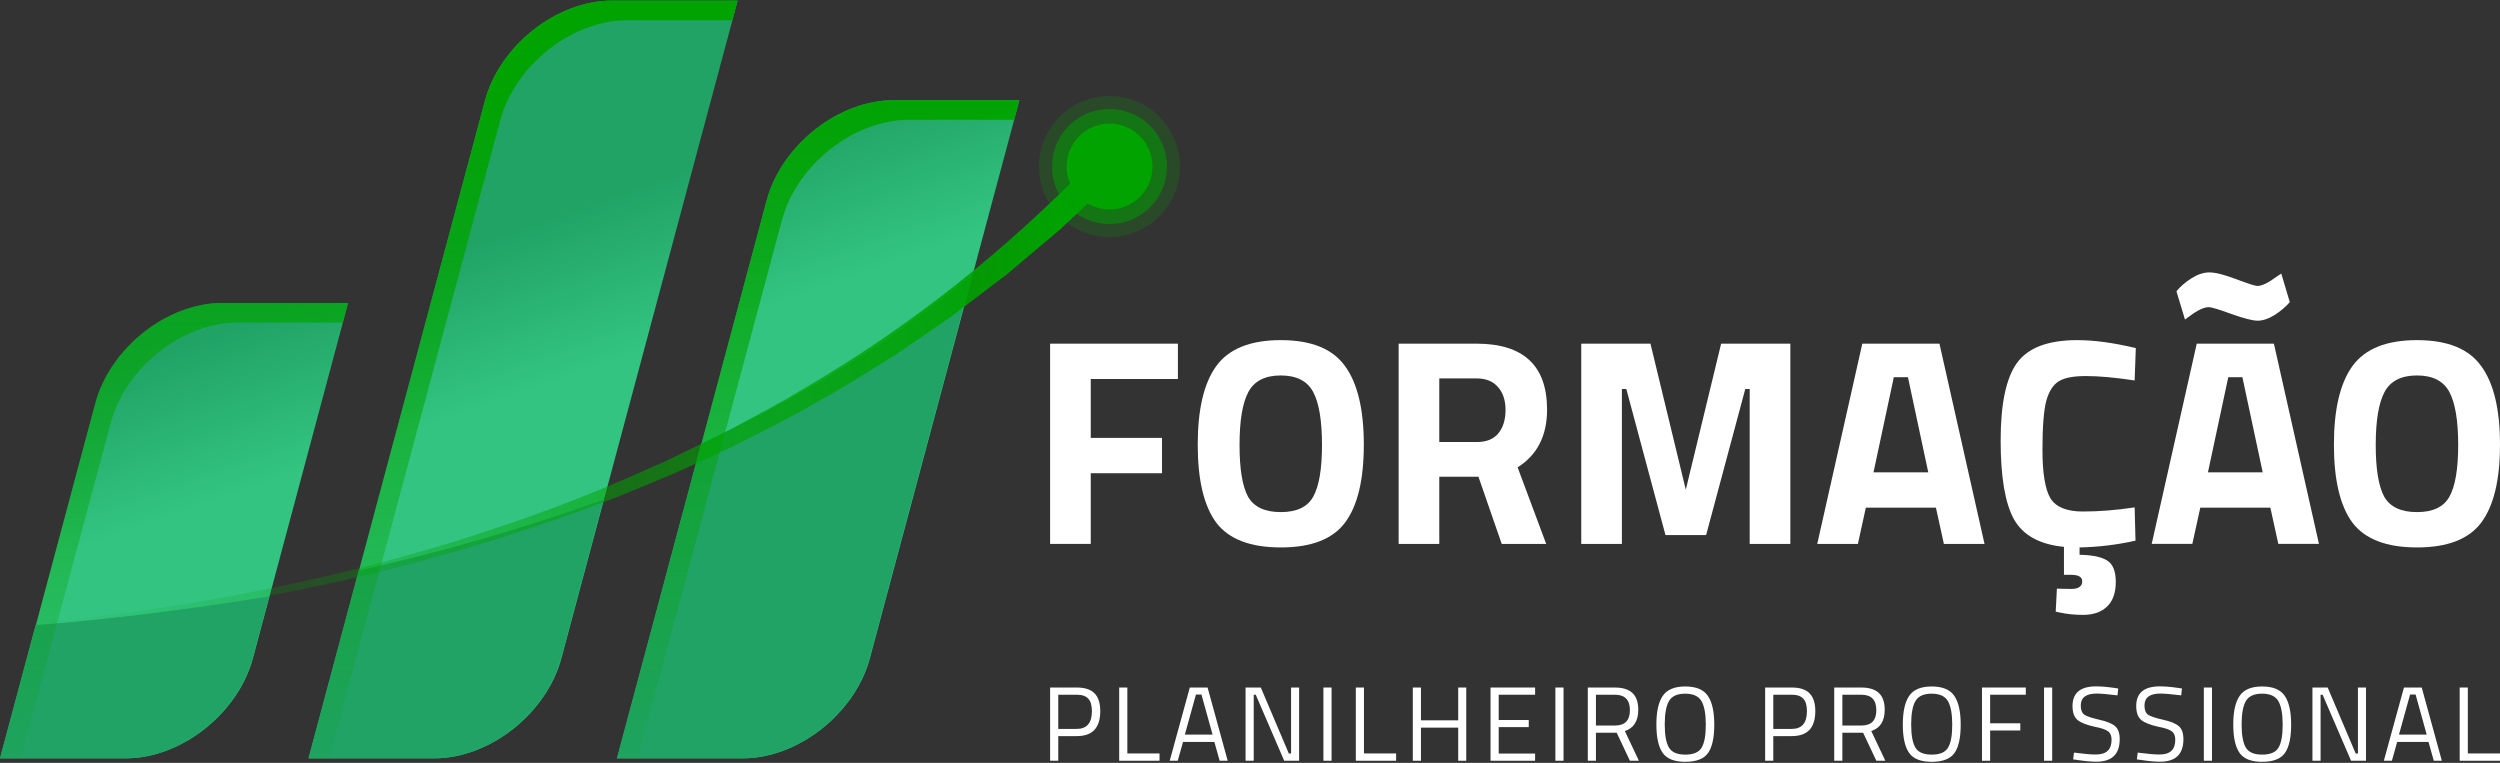 <svg xmlns="http://www.w3.org/2000/svg" width="875" height="267" viewBox="0 0 875 267" fill="none"><rect x="0" y="0" width="875" height="267" fill="#333333" stroke="none"/><path d="M875 266.264H860.889V240.635H863.741V263.709H875V266.264Z" fill="white"></path><path d="M834.346 266.264L841.383 240.635H847.605L854.642 266.264H851.827L849.975 259.672H839.012L837.161 266.264H834.346ZM843.531 243.079L839.642 257.116H849.346L845.457 243.079H843.531Z" fill="white"></path><path d="M809.354 266.264V240.635H814.687L824.502 263.746H825.28V240.635H828.094V266.264H822.872L812.909 243.153H812.205V266.264H809.354Z" fill="white"></path><path d="M784.567 253.562C784.567 257.315 785.06 260.019 786.048 261.673C787.036 263.303 788.937 264.118 791.752 264.118C794.591 264.118 796.493 263.315 797.456 261.71C798.443 260.105 798.937 257.414 798.937 253.636C798.937 249.858 798.431 247.105 797.418 245.377C796.406 243.648 794.505 242.784 791.715 242.784C788.949 242.784 787.06 243.648 786.048 245.377C785.06 247.08 784.567 249.809 784.567 253.562ZM801.9 253.636C801.9 258.204 801.172 261.513 799.715 263.562C798.258 265.611 795.604 266.636 791.752 266.636C787.925 266.636 785.283 265.587 783.826 263.488C782.369 261.389 781.641 258.093 781.641 253.599C781.641 249.08 782.381 245.735 783.863 243.562C785.344 241.364 787.974 240.266 791.752 240.266C795.53 240.266 798.159 241.352 799.641 243.525C801.147 245.698 801.9 249.068 801.9 253.636Z" fill="white"></path><path d="M771.344 266.264V240.635H774.196V266.264H771.344Z" fill="white"></path><path d="M756.122 242.746C752.418 242.746 750.567 244.141 750.567 246.931C750.567 248.487 750.986 249.561 751.826 250.153C752.69 250.721 754.418 251.302 757.011 251.894C759.628 252.462 761.48 253.215 762.567 254.154C763.653 255.067 764.196 256.586 764.196 258.709C764.196 263.968 761.468 266.598 756.011 266.598C754.209 266.598 751.949 266.388 749.233 265.968L747.9 265.783L748.196 263.413C751.554 263.857 754.11 264.079 755.863 264.079C759.517 264.079 761.344 262.363 761.344 258.931C761.344 257.549 760.937 256.561 760.122 255.968C759.332 255.351 757.838 254.833 755.641 254.413C752.752 253.795 750.702 253.005 749.493 252.042C748.283 251.055 747.678 249.413 747.678 247.116C747.678 242.524 750.431 240.228 755.937 240.228C757.74 240.228 759.9 240.413 762.419 240.783L763.678 240.968L763.419 243.376C759.986 242.956 757.554 242.746 756.122 242.746Z" fill="white"></path><path d="M733.825 242.746C730.122 242.746 728.27 244.141 728.27 246.931C728.27 248.487 728.689 249.561 729.529 250.153C730.393 250.721 732.122 251.302 734.714 251.894C737.332 252.462 739.183 253.215 740.27 254.154C741.356 255.067 741.899 256.586 741.899 258.709C741.899 263.968 739.171 266.598 733.714 266.598C731.912 266.598 729.652 266.388 726.936 265.968L725.603 265.783L725.899 263.413C729.257 263.857 731.813 264.079 733.566 264.079C737.22 264.079 739.048 262.363 739.048 258.931C739.048 257.549 738.64 256.561 737.825 255.968C737.035 255.351 735.541 254.833 733.344 254.413C730.455 253.795 728.406 253.005 727.196 252.042C725.986 251.055 725.381 249.413 725.381 247.116C725.381 242.524 728.134 240.228 733.64 240.228C735.443 240.228 737.603 240.413 740.122 240.783L741.381 240.968L741.122 243.376C737.69 242.956 735.257 242.746 733.825 242.746Z" fill="white"></path><path d="M715.416 266.264V240.635H718.268V266.264H715.416Z" fill="white"></path><path d="M693.697 266.264V240.635H709.031V243.153H696.549V253.153H707.105V255.672H696.549V266.264H693.697Z" fill="white"></path><path d="M668.912 253.562C668.912 257.315 669.406 260.019 670.394 261.673C671.381 263.303 673.283 264.118 676.097 264.118C678.937 264.118 680.838 263.315 681.801 261.71C682.789 260.105 683.283 257.414 683.283 253.636C683.283 249.858 682.777 247.105 681.764 245.377C680.752 243.648 678.851 242.784 676.06 242.784C673.295 242.784 671.406 243.648 670.394 245.377C669.406 247.08 668.912 249.809 668.912 253.562ZM686.246 253.636C686.246 258.204 685.517 261.513 684.06 263.562C682.604 265.611 679.949 266.636 676.097 266.636C672.27 266.636 669.628 265.587 668.172 263.488C666.715 261.389 665.986 258.093 665.986 253.599C665.986 249.08 666.727 245.735 668.209 243.562C669.69 241.364 672.32 240.266 676.097 240.266C679.875 240.266 682.505 241.352 683.986 243.525C685.493 245.698 686.246 249.068 686.246 253.636Z" fill="white"></path><path d="M644.83 256.45V266.264H641.979V240.635H651.46C654.176 240.635 656.213 241.264 657.571 242.524C658.954 243.783 659.645 245.746 659.645 248.413C659.645 252.363 658.077 254.845 654.942 255.857L659.867 266.264H656.719L652.09 256.45H644.83ZM651.497 253.931C654.979 253.931 656.719 252.141 656.719 248.561C656.719 244.956 654.966 243.153 651.46 243.153H644.83V253.931H651.497Z" fill="white"></path><path d="M627.171 257.635H620.653V266.264H617.801V240.635H627.171C629.961 240.635 632.023 241.314 633.356 242.672C634.69 244.03 635.356 246.104 635.356 248.894C635.356 254.721 632.628 257.635 627.171 257.635ZM620.653 255.116H627.134C630.665 255.116 632.43 253.042 632.43 248.894C632.43 246.919 632.011 245.474 631.171 244.561C630.332 243.622 628.986 243.153 627.134 243.153H620.653V255.116Z" fill="white"></path><path d="M582.66 253.562C582.66 257.315 583.154 260.019 584.142 261.673C585.129 263.303 587.031 264.118 589.846 264.118C592.685 264.118 594.586 263.315 595.549 261.71C596.537 260.105 597.031 257.414 597.031 253.636C597.031 249.858 596.525 247.105 595.512 245.377C594.5 243.648 592.599 242.784 589.808 242.784C587.043 242.784 585.154 243.648 584.142 245.377C583.154 247.08 582.66 249.809 582.66 253.562ZM599.994 253.636C599.994 258.204 599.265 261.513 597.808 263.562C596.352 265.611 593.697 266.636 589.846 266.636C586.018 266.636 583.376 265.587 581.92 263.488C580.463 261.389 579.734 258.093 579.734 253.599C579.734 249.08 580.475 245.735 581.957 243.562C583.438 241.364 586.068 240.266 589.846 240.266C593.623 240.266 596.253 241.352 597.734 243.525C599.241 245.698 599.994 249.068 599.994 253.636Z" fill="white"></path><path d="M558.58 256.45V266.264H555.729V240.635H565.21C567.926 240.635 569.963 241.264 571.321 242.524C572.704 243.783 573.395 245.746 573.395 248.413C573.395 252.363 571.827 254.845 568.692 255.857L573.617 266.264H570.469L565.84 256.45H558.58ZM565.247 253.931C568.729 253.931 570.469 252.141 570.469 248.561C570.469 244.956 568.716 243.153 565.21 243.153H558.58V253.931H565.247Z" fill="white"></path><path d="M544.385 266.264V240.635H547.237V266.264H544.385Z" fill="white"></path><path d="M521.693 266.264V240.635H537.286V243.153H524.545V252.005H535.064V254.487H524.545V263.746H537.286V266.264H521.693Z" fill="white"></path><path d="M510.371 266.264V254.672H497.334V266.264H494.482V240.635H497.334V252.116H510.371V240.635H513.186V266.264H510.371Z" fill="white"></path><path d="M488.646 266.264H474.535V240.635H477.387V263.709H488.646V266.264Z" fill="white"></path><path d="M463.195 266.264V240.635H466.047V266.264H463.195Z" fill="white"></path><path d="M435.949 266.264V240.635H441.283L451.097 263.746H451.875V240.635H454.69V266.264H449.468L439.505 243.153H438.801V266.264H435.949Z" fill="white"></path><path d="M409.398 266.264L416.435 240.635H422.658L429.695 266.264H426.88L425.028 259.672H414.065L412.213 266.264H409.398ZM418.584 243.079L414.695 257.116H424.398L420.51 243.079H418.584Z" fill="white"></path><path d="M405.83 266.264H391.719V240.635H394.571V263.709H405.83V266.264Z" fill="white"></path><path d="M376.909 257.635H370.391V266.264H367.539V240.635H376.909C379.7 240.635 381.761 241.314 383.095 242.672C384.428 244.03 385.095 246.104 385.095 248.894C385.095 254.721 382.366 257.635 376.909 257.635ZM370.391 255.116H376.872C380.403 255.116 382.169 253.042 382.169 248.894C382.169 246.919 381.749 245.474 380.909 244.561C380.07 243.622 378.724 243.153 376.872 243.153H370.391V255.116Z" fill="white"></path><path d="M834.495 173.875C836.557 177.448 840.37 179.235 845.936 179.235C851.501 179.235 855.28 177.448 857.273 173.875C859.334 170.234 860.365 164.187 860.365 155.736C860.365 147.215 859.334 141.031 857.273 137.184C855.212 133.336 851.433 131.412 845.936 131.412C840.439 131.412 836.66 133.336 834.598 137.184C832.537 141.031 831.506 147.215 831.506 155.736C831.506 164.187 832.503 170.234 834.495 173.875ZM868.404 182.945C864.075 188.717 856.586 191.603 845.936 191.603C835.286 191.603 827.762 188.717 823.364 182.945C819.035 177.105 816.871 168 816.871 155.632C816.871 143.265 819.035 134.092 823.364 128.114C827.762 122.067 835.286 119.044 845.936 119.044C856.586 119.044 864.075 122.067 868.404 128.114C872.802 134.092 875 143.265 875 155.632C875 168 872.802 177.105 868.404 182.945Z" fill="white"></path><path d="M753.094 190.365L768.863 120.28H795.866L811.635 190.365H797.412L794.629 177.688H770.1L767.317 190.365H753.094ZM779.891 132.029L772.779 165.32H791.95L784.838 132.029H779.891ZM796.072 110.283C793.942 111.588 791.984 112.241 790.198 112.241C788.411 112.241 785.319 111.451 780.922 109.87C776.593 108.29 773.982 107.5 773.089 107.5C771.371 107.5 769.069 108.599 766.183 110.798L764.74 111.828L761.751 101.934C763.126 100.285 764.878 98.773 767.008 97.399C769.206 96.025 771.302 95.338 773.295 95.338C775.356 95.338 778.482 96.128 782.674 97.708C786.865 99.289 789.339 100.079 790.095 100.079C791.675 100.079 793.942 98.98 796.897 96.781L798.443 95.75L801.432 105.748C799.989 107.397 798.202 108.908 796.072 110.283Z" fill="white"></path><path d="M727.848 194.179C732.246 194.248 735.441 194.901 737.433 196.138C739.495 197.374 740.525 199.882 740.525 203.661C740.525 207.44 739.529 210.292 737.537 212.216C735.544 214.208 732.727 215.205 729.085 215.205C726.131 215.205 723.416 214.93 720.943 214.38L719.5 214.071L719.912 206.032C722.042 206.101 723.691 206.135 724.859 206.135C727.47 206.135 728.776 205.242 728.776 203.455C728.776 201.944 727.47 201.188 724.859 201.188H722.386V191.396C713.866 190.572 708.025 187.343 704.865 181.708C701.773 176.074 700.227 166.901 700.227 154.19C700.227 141.409 702.116 132.374 705.895 127.083C709.743 121.724 716.786 119.044 727.024 119.044C732.933 119.044 739.77 119.972 747.534 121.827L747.122 133.164C740.319 132.133 734.651 131.618 730.116 131.618C725.65 131.618 722.455 132.236 720.531 133.473C718.607 134.641 717.164 136.909 716.202 140.276C715.309 143.642 714.862 149.38 714.862 157.488C714.862 165.596 715.79 171.23 717.645 174.391C719.569 177.483 723.348 179.029 728.982 179.029C734.685 179.029 740.732 178.548 747.122 177.586L747.431 189.232C740.972 190.675 734.445 191.465 727.848 191.603V194.179Z" fill="white"></path><path d="M636.039 190.366L651.808 120.281H678.812L694.581 190.366H680.358L677.575 177.689H653.045L650.262 190.366H636.039ZM662.836 132.031L655.725 165.321H674.895L667.783 132.031H662.836Z" fill="white"></path><path d="M553.439 190.366V120.281H577.66L590.028 171.402L602.396 120.281H626.617V190.366H612.393V136.153H610.847L597.14 187.274H582.916L569.209 136.153H567.663V190.366H553.439Z" fill="white"></path><path d="M503.75 166.867V190.366H489.527V120.281H516.737C533.227 120.281 541.473 127.977 541.473 143.368C541.473 152.507 538.037 159.24 531.166 163.569L541.164 190.366H525.601L517.458 166.867H503.75ZM516.943 154.705C520.31 154.705 522.818 153.675 524.467 151.613C526.116 149.552 526.94 146.838 526.94 143.471C526.94 140.104 526.047 137.425 524.261 135.432C522.543 133.439 520.035 132.443 516.737 132.443H503.75V154.705H516.943Z" fill="white"></path><path d="M436.829 173.875C438.891 177.448 442.704 179.235 448.27 179.235C453.835 179.235 457.614 177.448 459.607 173.875C461.668 170.234 462.699 164.187 462.699 155.736C462.699 147.215 461.668 141.031 459.607 137.184C457.546 133.336 453.767 131.412 448.27 131.412C442.773 131.412 438.994 133.336 436.932 137.184C434.871 141.031 433.84 147.215 433.84 155.736C433.84 164.187 434.837 170.234 436.829 173.875ZM470.738 182.945C466.409 188.717 458.92 191.603 448.27 191.603C437.62 191.603 430.096 188.717 425.698 182.945C421.369 177.105 419.205 168 419.205 155.632C419.205 143.265 421.369 134.092 425.698 128.114C430.096 122.067 437.62 119.044 448.27 119.044C458.92 119.044 466.409 122.067 470.738 128.114C475.136 134.092 477.334 143.265 477.334 155.632C477.334 168 475.136 177.105 470.738 182.945Z" fill="white"></path><path d="M367.539 190.366V120.281H412.27V132.649H381.762V153.262H406.704V165.63H381.762V190.366H367.539Z" fill="white"></path><g clip-path="url(#clip0_32083_482)"><path opacity="0.2" d="M388.321 82.959C401.951 82.959 413 71.91 413 58.28C413 44.651 401.951 33.602 388.321 33.602C374.692 33.602 363.643 44.651 363.643 58.28C363.643 71.91 374.692 82.959 388.321 82.959Z" fill="#00A300"></path><path d="M44.087 265.416H0.078L33.372 141.128C38.565 121.758 58.479 106.044 77.848 106.044H121.838L88.544 230.333C83.371 249.702 63.457 265.416 44.087 265.416ZM196.516 230.333L258.184 0.212H214.194C194.824 0.212 174.91 15.925 169.717 35.295L108.05 265.416H152.04C171.429 265.416 191.343 249.702 196.516 230.333ZM304.488 230.333L356.801 35.062H312.811C293.442 35.062 273.528 50.775 268.335 70.145L216.022 265.416H260.012C279.381 265.416 299.295 249.702 304.488 230.333Z" fill="url(#paint0_linear_32083_482)"></path><path d="M245.424 155.247L215.883 265.416H259.873C279.243 265.416 299.176 249.703 304.349 230.333L340.23 96.399C311.389 120.281 279.009 139.611 245.424 155.247ZM125.531 199.723L107.931 265.416H151.921C171.29 265.416 191.204 249.703 196.397 230.333L211.255 174.87C182.278 185.352 153.243 193.461 125.531 199.723ZM12.444 218.801L-0.041 265.416H43.968C63.319 265.416 83.252 249.703 88.425 230.333L94.259 208.63C62.988 213.959 34.886 217.012 12.444 218.801Z" fill="url(#paint1_linear_32083_482)"></path><path d="M312.807 35.062C293.438 35.062 273.524 50.775 268.331 70.125L215.998 265.396H223.233L273.699 76.99C278.891 57.64 298.805 41.926 318.175 41.926H354.969L356.797 35.062H312.807ZM214.19 0.212C194.82 0.212 174.887 15.886 169.714 35.276L108.046 265.396H115.242L175.081 42.16C180.274 22.79 200.188 7.077 219.557 7.077H256.352L258.16 0.212H214.19ZM77.844 106.025C58.475 106.025 38.561 121.739 33.368 141.108L0.094 265.377H7.289L38.775 147.973C43.928 128.603 63.862 112.909 83.212 112.909H120.026L121.854 106.044H77.844V106.025Z" fill="url(#paint2_linear_32083_482)"></path><path d="M-87.928 220.143C-45.163 222.729 -2.204 220.376 40.23 214.97C61.447 212.228 82.548 208.591 103.434 204.06C108.646 202.874 113.878 201.804 119.07 200.501L134.608 196.573C144.896 193.694 155.203 190.894 165.355 187.53C185.697 181.054 205.728 173.566 225.175 164.815L232.507 161.606C234.918 160.498 237.31 159.292 239.702 158.145C244.486 155.792 249.309 153.555 254.054 151.124C263.428 146.068 272.918 141.206 281.981 135.605C318.775 114.174 352.263 87.376 381.746 56.98L388.669 63.806L376.825 74.891L370.894 80.433L364.69 85.664L352.283 96.108L339.37 105.909C337.211 107.543 335.111 109.215 332.913 110.79L326.243 115.38C321.789 118.414 317.414 121.564 312.863 124.501C303.684 130.179 294.66 136.072 285.151 141.167C275.855 146.612 266.15 151.338 256.563 156.219C251.721 158.573 246.781 160.731 241.9 162.987C239.449 164.096 237.018 165.243 234.549 166.313L227.081 169.385C222.083 171.388 217.182 173.586 212.126 175.414L196.996 181.015C191.939 182.843 186.805 184.438 181.729 186.149C179.182 186.985 176.634 187.88 174.067 188.658L166.347 190.972C156.098 194.181 145.693 196.826 135.309 199.568L119.634 203.263C114.403 204.488 109.132 205.48 103.882 206.588C82.84 210.808 61.642 214.114 40.328 216.545C19.033 218.976 -2.379 220.474 -23.79 221.154C-34.506 221.524 -45.202 221.66 -55.917 221.504C-66.536 221.349 -77.251 221.018 -87.928 220.143Z" fill="url(#paint3_linear_32083_482)"></path><path opacity="0.5" d="M388.319 78.408C399.436 78.408 408.447 69.397 408.447 58.28C408.447 47.164 399.436 38.152 388.319 38.152C377.203 38.152 368.191 47.164 368.191 58.28C368.191 69.397 377.203 78.408 388.319 78.408Z" fill="#00A300"></path><path d="M388.343 73.315C396.646 73.315 403.376 66.584 403.376 58.282C403.376 49.979 396.646 43.249 388.343 43.249C380.041 43.249 373.311 49.979 373.311 58.282C373.311 66.584 380.041 73.315 388.343 73.315Z" fill="#00A300"></path></g><defs><linearGradient id="paint0_linear_32083_482" x1="122.599" y1="-8.959" x2="209.377" y2="238.399" gradientUnits="userSpaceOnUse"><stop stop-color="#21A366"></stop><stop offset="0.271" stop-color="#21A366"></stop><stop offset="0.394" stop-color="#21A366"></stop><stop offset="0.603" stop-color="#33C481"></stop><stop offset="0.706" stop-color="#33C481"></stop><stop offset="1" stop-color="#33C481"></stop></linearGradient><linearGradient id="paint1_linear_32083_482" x1="221.417" y1="364.582" x2="166.28" y2="167.227" gradientUnits="userSpaceOnUse"><stop stop-color="#21A366"></stop><stop offset="0.294" stop-color="#21A366"></stop><stop offset="0.408" stop-color="#21A366"></stop><stop offset="0.641" stop-color="#21A366"></stop><stop offset="0.778" stop-color="#21A366"></stop><stop offset="1" stop-color="#21A366"></stop></linearGradient><linearGradient id="paint2_linear_32083_482" x1="178.436" y1="283.571" x2="178.436" y2="27.425" gradientUnits="userSpaceOnUse"><stop stop-color="#00A300" stop-opacity="0"></stop><stop offset="0.335" stop-color="#00A300" stop-opacity="0.335"></stop><stop offset="1" stop-color="#00A300"></stop></linearGradient><linearGradient id="paint3_linear_32083_482" x1="13.694" y1="218.573" x2="388.674" y2="139.264" gradientUnits="userSpaceOnUse"><stop stop-color="#00A300" stop-opacity="0"></stop><stop offset="0.123" stop-color="#00A300" stop-opacity="0.123"></stop><stop offset="0.341" stop-color="#00A300" stop-opacity="0.341"></stop><stop offset="0.628" stop-color="#00A300" stop-opacity="0.628"></stop><stop offset="0.969" stop-color="#00A300" stop-opacity="0.969"></stop><stop offset="1" stop-color="#00A300"></stop></linearGradient><clipPath id="clip0_32083_482"><rect width="413.66" height="265.204" fill="white" transform="translate(0 0.211)"></rect></clipPath></defs></svg>